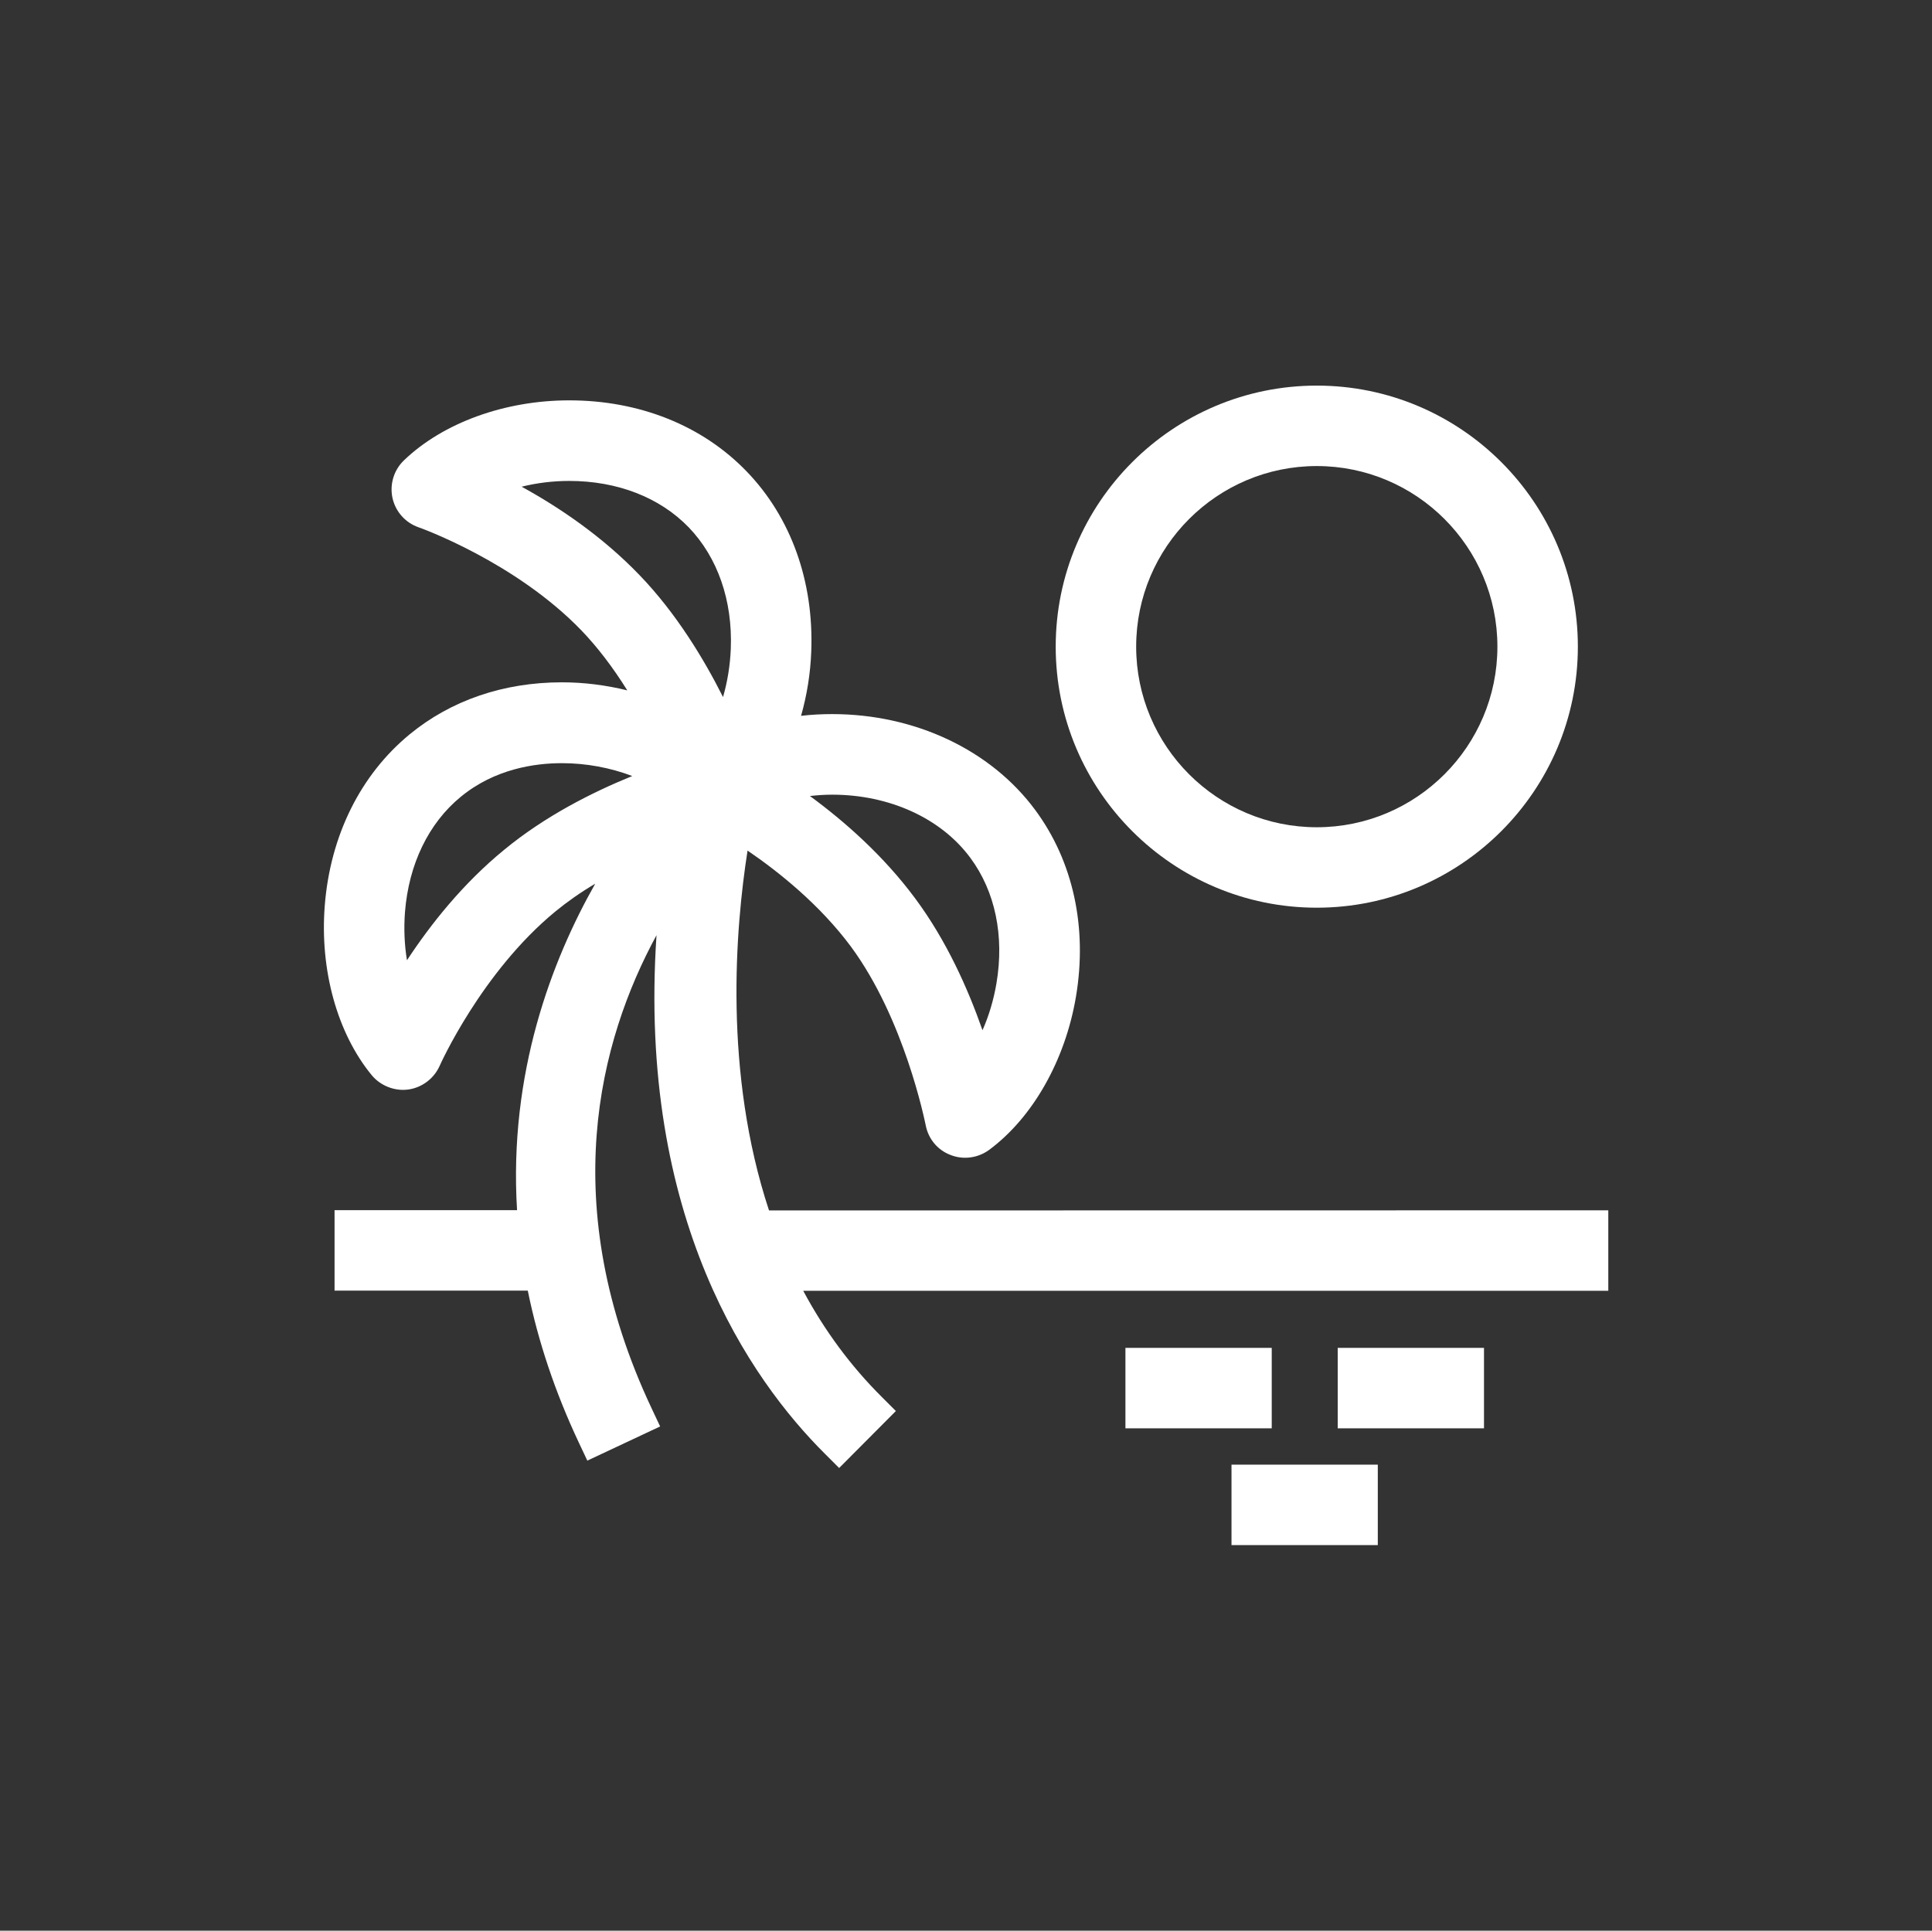 <svg enable-background="new 0 0 144.083 144" viewBox="0 0 144.08 144" xmlns="http://www.w3.org/2000/svg"><rect x="0" y="0" width="144.08" height="144" fill="#333333" stroke="none"/><g fill="#fff"><path d="m 57.35 90.28 c -3.4 -10.3 -2.51 -21.04 -1.6 -26.84 2.33 1.59 5.38 4.03 7.7 7.15 3.99 5.4 5.51 13 5.58 13.31 .19 1.03 .88 1.87 1.85 2.24 .95 .38 2.04 .24 2.89 -.38 3.25 -2.41 5.67 -6.68 6.47 -11.42 .87 -5.16 -.21 -10.11 -3.04 -13.93 -3.31 -4.48 -8.97 -7.15 -15.14 -7.15 -.78 0 -1.55 .04 -2.32 .13 .44 -1.55 .7 -3.17 .76 -4.8 .2 -5.23 -1.51 -10 -4.81 -13.42 -3.3 -3.43 -8 -5.31 -13.24 -5.31 -4.8 0 -9.41 1.67 -12.33 4.48 -.75 .72 -1.07 1.79 -.85 2.8 s .96 1.85 1.95 2.19 c .07 .02 7.2 2.56 12.15 7.7 1.19 1.24 2.33 2.73 3.41 4.46 -1.59 -.39 -3.23 -.6 -4.87 -.6 -4.35 0 -8.27 1.34 -11.36 3.88 -3.67 3.02 -5.92 7.56 -6.33 12.77 -.38 4.8 .93 9.52 3.5 12.65 .66 .8 1.73 1.21 2.73 1.07 1.02 -.14 1.92 -.82 2.34 -1.77 .03 -.07 3.12 -6.98 8.63 -11.51 .88 -.72 1.87 -1.42 2.97 -2.07 -3.23 5.7 -6.46 14.12 -5.83 24.35 h -13.61 v 6 h 14.41 c .77 3.8 2.05 7.6 3.8 11.32 l .64 1.36 5.43 -2.55 -.64 -1.36 c -7.14 -15.17 -3.9 -27.42 .37 -35.28 -1.42 21.18 7.04 33.19 12.56 38.68 l 1.06 1.06 4.23 -4.25 -1.06 -1.06 c -2.3 -2.29 -4.27 -4.95 -5.85 -7.91 h 60.04 v -6 z m -27 -18.66 c -.19 -1.15 -.24 -2.36 -.15 -3.58 .28 -3.58 1.76 -6.64 4.16 -8.61 2.53 -2.08 5.5 -2.51 7.55 -2.51 1.8 0 3.62 .34 5.24 .96 -3.03 1.23 -6.53 3.01 -9.55 5.5 -3.08 2.52 -5.49 5.56 -7.25 8.24 z m 8.55 -35.32 c 1.13 -.28 2.33 -.43 3.55 -.43 3.59 0 6.76 1.23 8.92 3.47 2.15 2.24 3.27 5.45 3.13 9.04 -.05 1.25 -.25 2.47 -.58 3.61 -1.39 -2.77 -3.47 -6.24 -6.23 -9.1 -2.77 -2.88 -5.98 -5.05 -8.79 -6.59 z m 21.5 23.07 c .54 -.06 1.09 -.1 1.66 -.1 4.27 0 8.13 1.76 10.31 4.72 1.85 2.5 2.54 5.82 1.94 9.36 -.21 1.23 -.56 2.41 -1.04 3.49 -1.08 -3.09 -2.68 -6.68 -5.01 -9.82 -2.37 -3.2 -5.28 -5.76 -7.86 -7.65 z"/><path d="m 98.2 67.7 c 10.74 0 19.47 -8.74 19.47 -19.47 0 -10.74 -8.73 -19.47 -19.47 -19.47 s -19.47 8.73 -19.47 19.47 8.73 19.47 19.47 19.47 z m 0 -6 c -7.43 0 -13.47 -6.04 -13.47 -13.47 s 6.04 -13.47 13.47 -13.47 13.47 6.04 13.47 13.47 -6.04 13.47 -13.47 13.47 z"/><path d="m 83.93 100.53 h 10.91 v 6 h -10.91 z"/><path d="m 99.76 100.53 h 10.91 v 6 h -10.91 z"/><path d="m 91.84 109.24 h 10.91 v 6 h -10.91 z"/></g></svg>
